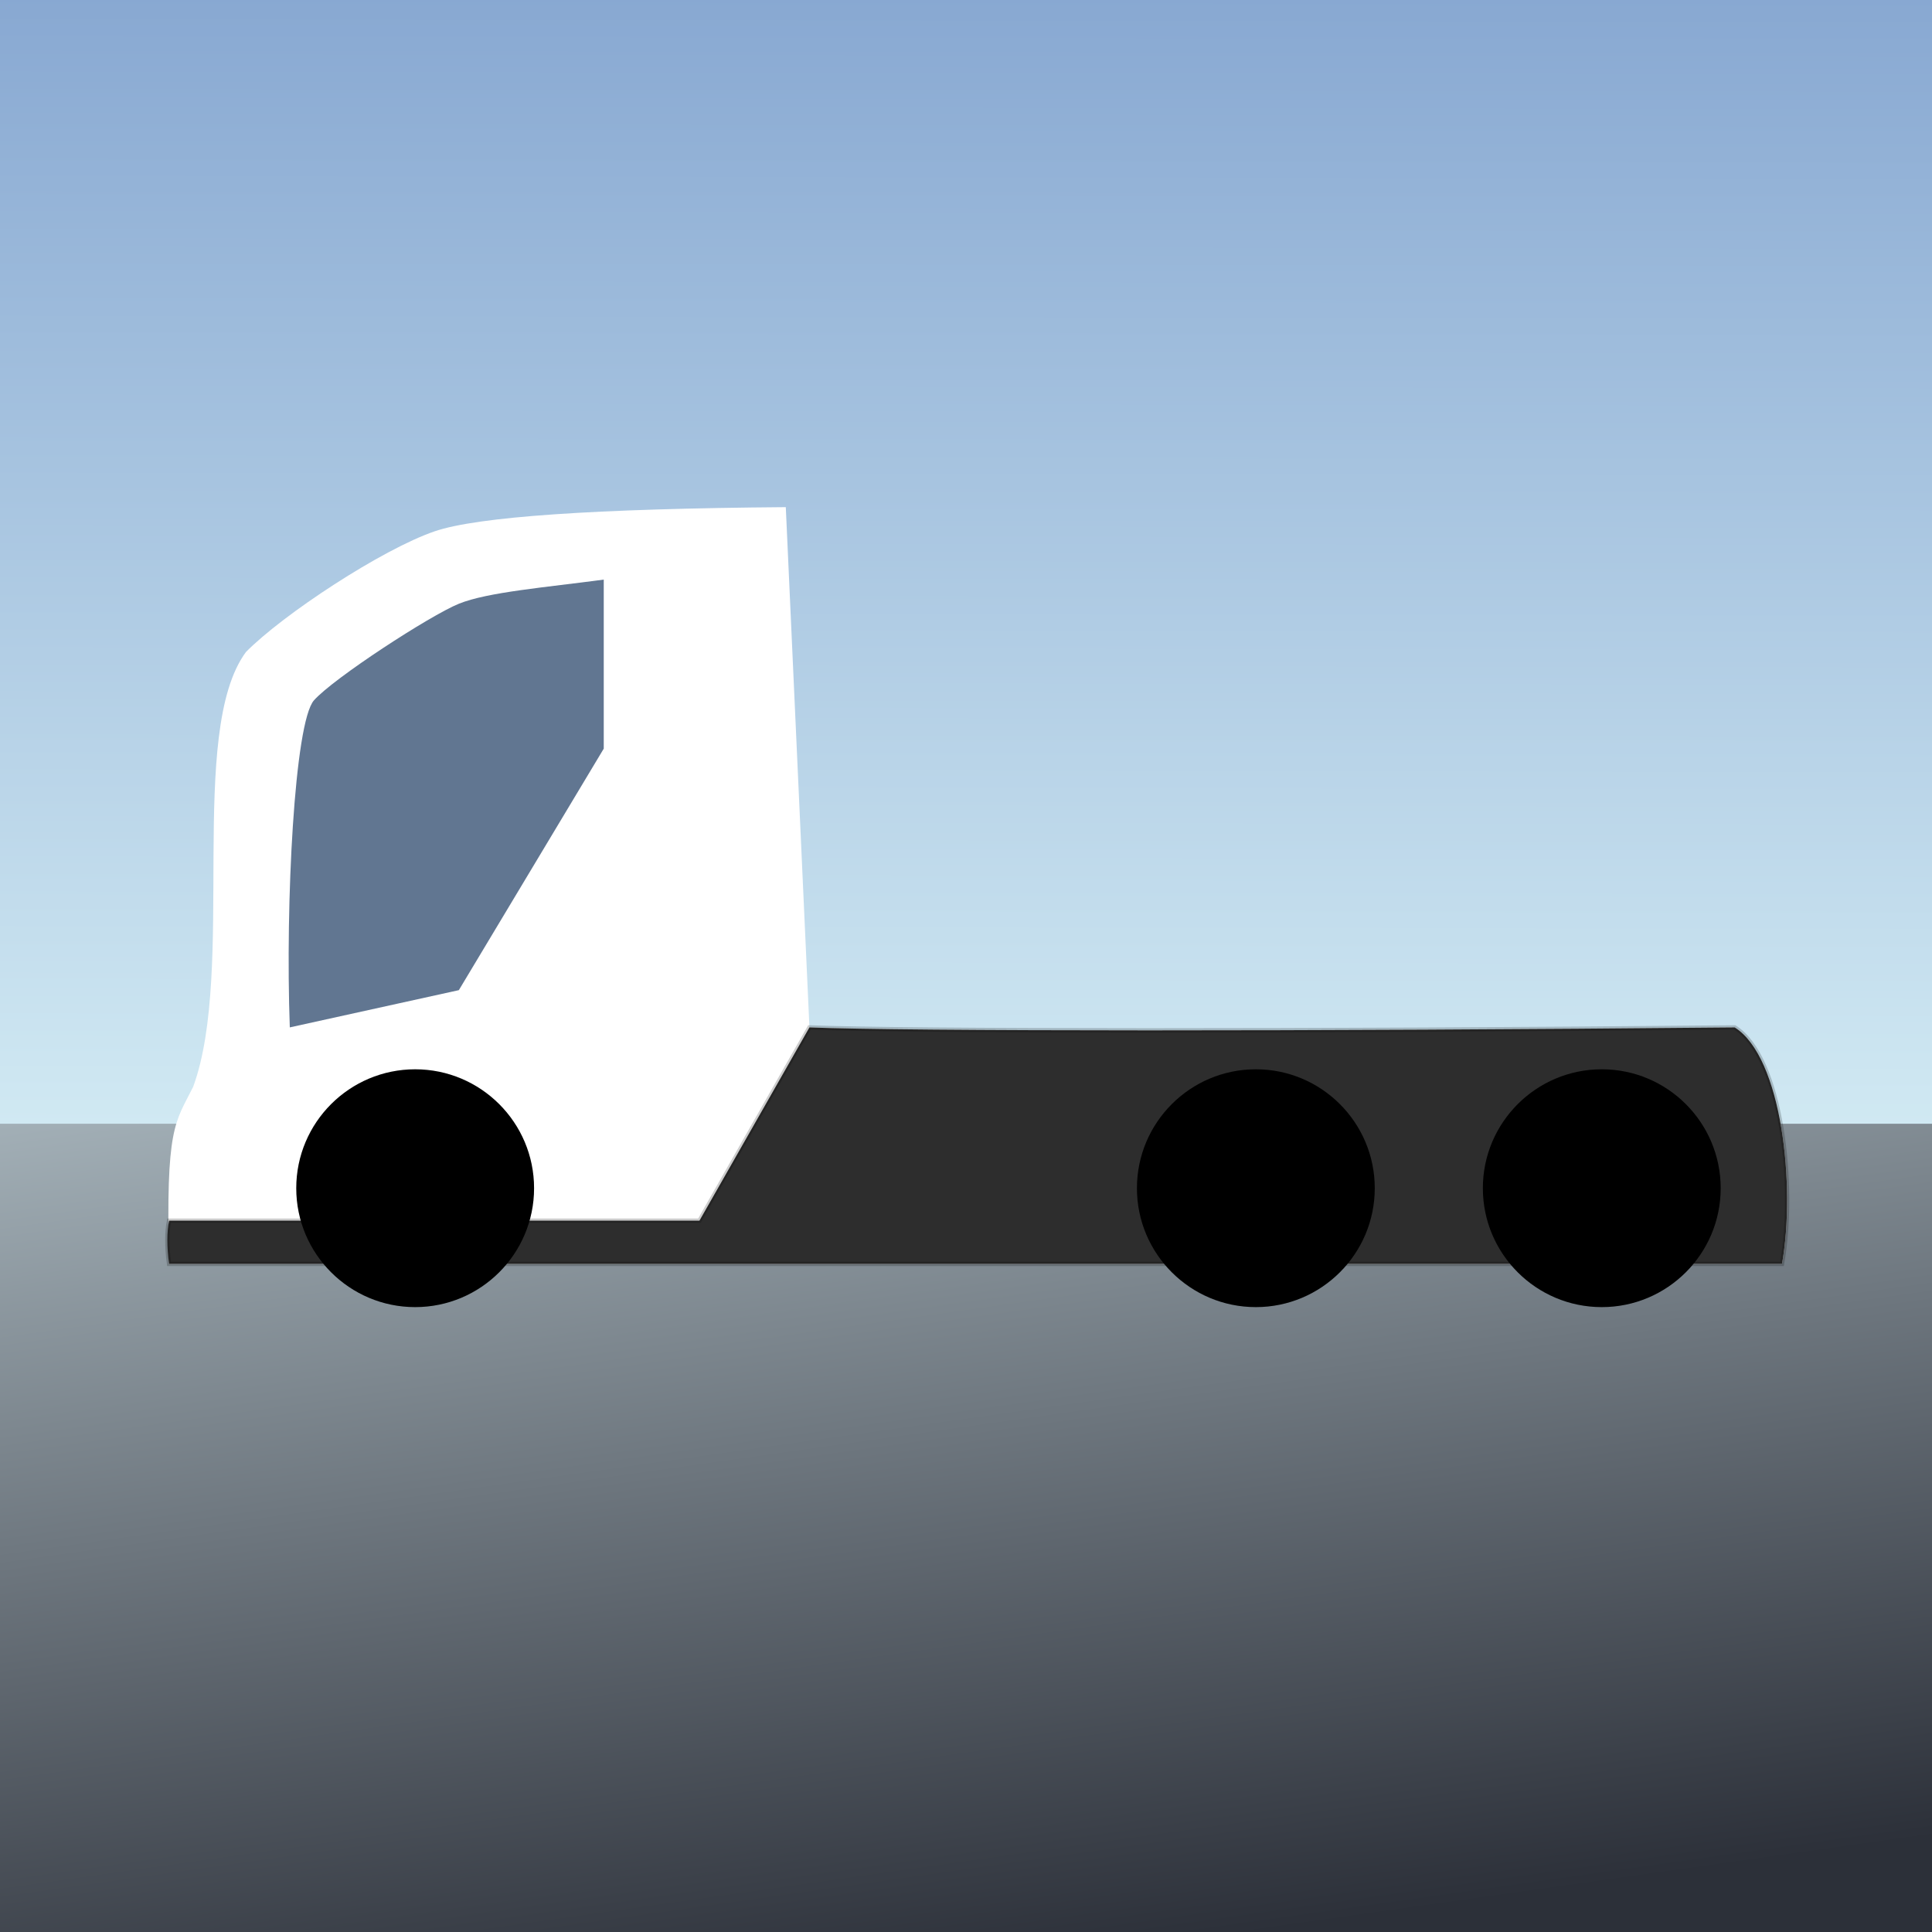 <?xml version="1.0" standalone="no"?><!-- Generator: Gravit.io --><svg xmlns="http://www.w3.org/2000/svg" xmlns:xlink="http://www.w3.org/1999/xlink" style="isolation:isolate" viewBox="0 0 80 80" width="80" height="80"><rect x="0" y="0" width="80" height="80" fill="#808080" stroke="none"/><defs><clipPath id="_clipPath_bf2W33UFnWhIjusZ6QJ2qoie8U2N67MP"><rect width="80" height="80"/></clipPath></defs><g clip-path="url(#_clipPath_bf2W33UFnWhIjusZ6QJ2qoie8U2N67MP)"><linearGradient id="_lgradient_12" x1="51.046%" y1="-9.239%" x2="50.694%" y2="120.386%"><stop offset="1.739%" stop-opacity="1" style="stop-color:rgb(128,161,206)"/><stop offset="100%" stop-opacity="1" style="stop-color:rgb(224,247,250)"/></linearGradient><rect x="-3" y="-2" width="86" height="49" transform="matrix(1,0,0,1,0,0)" fill="url(#_lgradient_12)"/><linearGradient id="_lgradient_13" x1="26.158%" y1="-21.01%" x2="65.9%" y2="93.624%"><stop offset="0%" stop-opacity="1" style="stop-color:rgb(176,190,197)"/><stop offset="100%" stop-opacity="1" style="stop-color:rgb(44,48,57)"/></linearGradient><rect x="-3" y="46.532" width="86" height="35.468" transform="matrix(1,0,0,1,0,0)" fill="url(#_lgradient_13)"/><path d=" M 7 52.334 C 6.859 46.644 7.245 46.511 8 45 C 9.771 40.151 7.744 30.301 10.183 27 C 11.714 25.442 15.822 22.744 18 22 Q 20.656 21.093 32.538 21 L 33.517 42.542 C 37.434 42.702 54.215 42.712 71.831 42.542 C 73.787 43.764 74.362 49.125 73.789 52.334 L 7 52.334 Z " fill="rgb(255,255,255)"/><path d=" M 7 52.334 Q 6.859 51.269 7 50.544 L 28.963 50.544 L 33.517 42.543 C 37.434 42.703 54.215 42.712 71.831 42.543 C 73.787 43.764 74.362 49.126 73.789 52.335 L 7 52.334 Z " fill="rgb(45,45,45)" vector-effect="non-scaling-stroke" stroke-width="0.179" stroke="rgb(0,0,0)" stroke-opacity="0.2" stroke-linejoin="miter" stroke-linecap="square" stroke-miterlimit="3"/><clipPath id="_clipPath_k2oPva7wWar2O6bkDhC1YodfOraEjtqX"><path d=" M 7 52.334 Q 6.859 51.269 7 50.544 L 28.963 50.544 L 33.517 42.543 C 37.434 42.703 54.215 42.712 71.831 42.543 C 73.787 43.764 74.362 49.126 73.789 52.335 L 7 52.334 Z " fill="rgb(45,45,45)" vector-effect="non-scaling-stroke" stroke-width="0.179" stroke="rgb(0,0,0)" stroke-opacity="0.2" stroke-linejoin="miter" stroke-linecap="square" stroke-miterlimit="3"/></clipPath><g clip-path="url(#_clipPath_k2oPva7wWar2O6bkDhC1YodfOraEjtqX)"><path d=" M 10 27 L 27 27 C 23.111 38.029 24.807 35.419 5 38 L 10 27 Z " fill="rgb(97,118,145)" vector-effect="non-scaling-stroke" stroke-width="0.179" stroke="rgb(0,0,0)" stroke-opacity="0.2" stroke-linejoin="miter" stroke-linecap="square" stroke-miterlimit="3"/></g><path d=" M 12.267 49.201 C 12.267 46.483 14.473 44.277 17.191 44.277 C 19.908 44.277 22.115 46.483 22.115 49.201 C 22.115 51.919 19.908 54.125 17.191 54.125 C 14.473 54.125 12.267 51.919 12.267 49.201 Z " fill="rgb(0,0,0)"/><path d=" M 47.078 49.201 C 47.078 46.483 49.284 44.277 52.002 44.277 C 54.719 44.277 56.926 46.483 56.926 49.201 C 56.926 51.919 54.719 54.125 52.002 54.125 C 49.284 54.125 47.078 51.919 47.078 49.201 Z " fill="rgb(0,0,0)"/><path d=" M 61.402 49.201 C 61.402 46.483 63.608 44.277 66.326 44.277 C 69.044 44.277 71.25 46.483 71.25 49.201 C 71.25 51.919 69.044 54.125 66.326 54.125 C 63.608 54.125 61.402 51.919 61.402 49.201 Z " fill="rgb(0,0,0)"/><path d=" M 12 42.542 C 11.811 37.392 12.196 29.911 13 29 C 13.804 28.089 17.805 25.485 19 25 C 20.195 24.515 22.604 24.322 25 24 L 25 31 L 19 41 L 12 42.542 Z " fill="rgb(97,118,145)"/></g></svg>